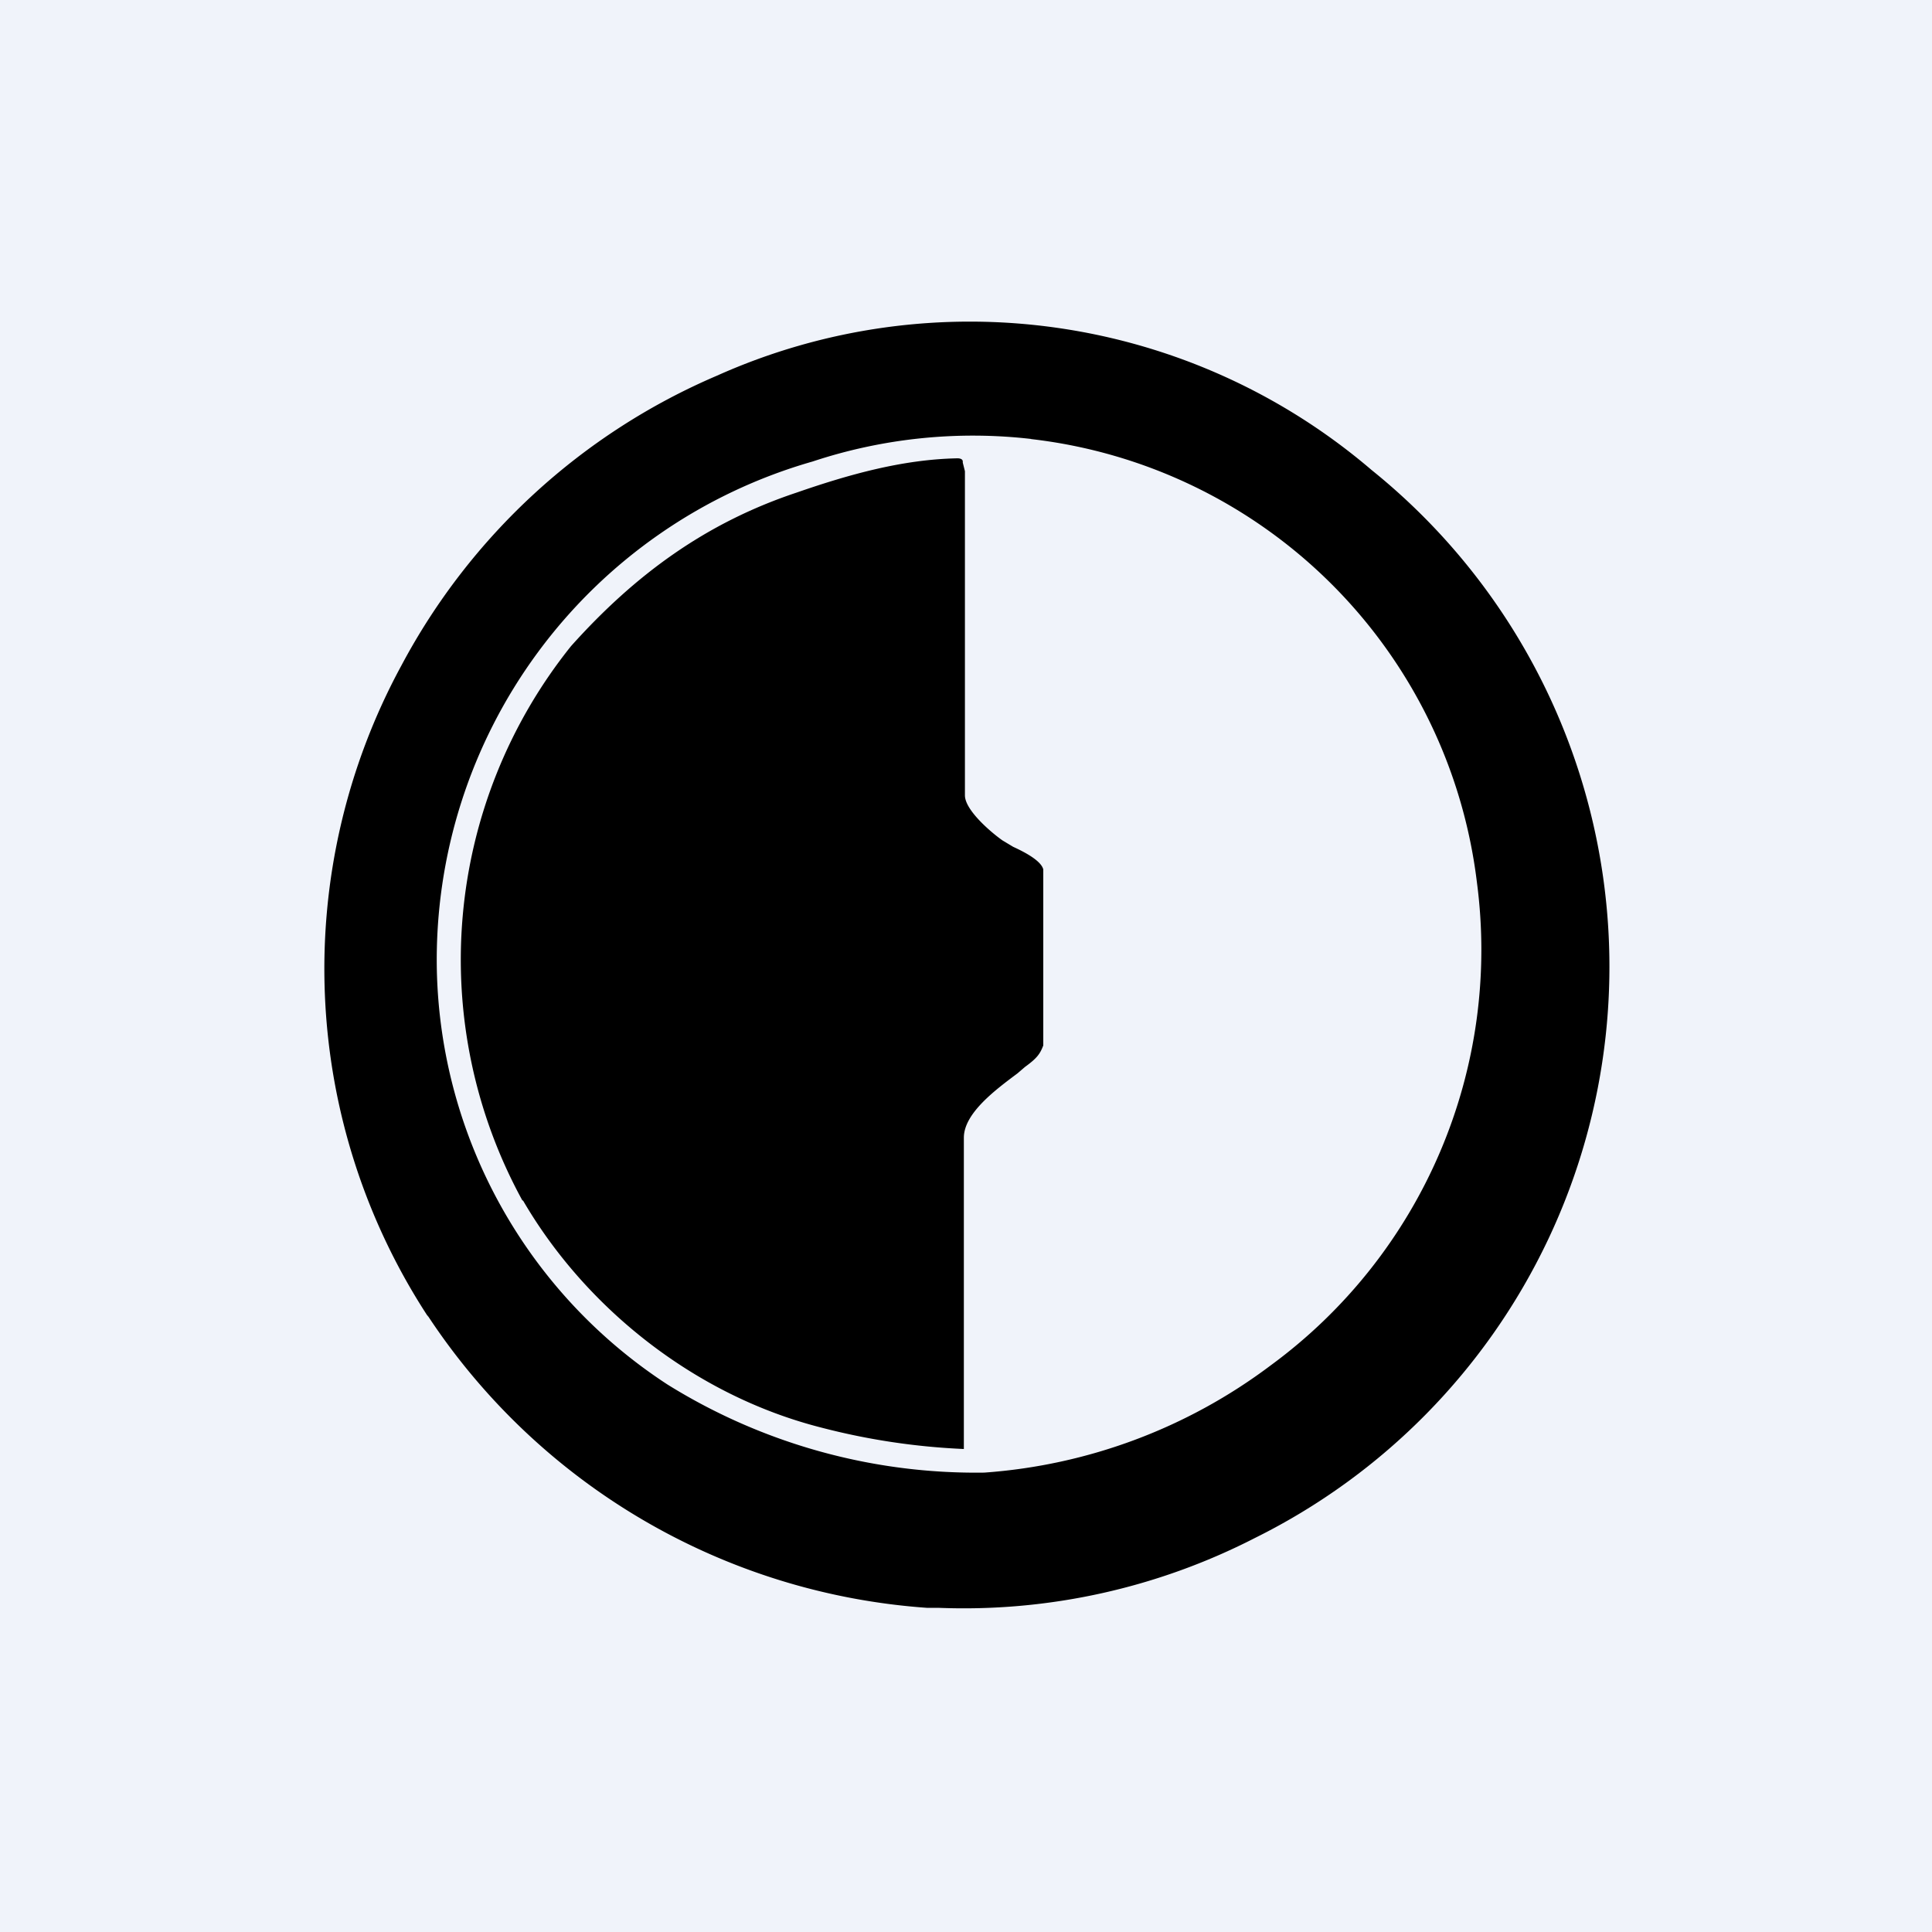 <!-- by TradingView --><svg width="18" height="18" viewBox="0 0 18 18" xmlns="http://www.w3.org/2000/svg"><path fill="#F0F3FA" d="M0 0h18v18H0z"/><path d="M3.98 12.25a6.08 6.08 0 0 0 4.66 2.73h.11a5.94 5.94 0 0 0 2.94-.65 5.94 5.94 0 0 0 1.09-9.95 5.76 5.76 0 0 0-6.1-.88A6 6 0 0 0 3.74 6.2a5.92 5.92 0 0 0 .25 6.07ZM9.6 4.09a4.73 4.73 0 0 1 4.16 4.13 4.8 4.8 0 0 1-1.92 4.5 5.03 5.03 0 0 1-2.67 1 5.44 5.44 0 0 1-2.95-.82 4.73 4.73 0 0 1-2.15-3.86A4.83 4.83 0 0 1 7.57 4.3a4.75 4.75 0 0 1 2.04-.21Zm-4.73 7.09c.58 1 1.6 1.82 2.78 2.12a6.35 6.35 0 0 0 1.33.2v-2.9c0-.23.3-.45.5-.6l.07-.06c.11-.08.14-.12.17-.2V8.1c-.02-.08-.17-.16-.28-.21l-.1-.06c-.1-.07-.35-.28-.35-.42V4.39l-.02-.08V4.3c0-.02-.02-.03-.05-.03-.51.01-1.01.15-1.5.32-.84.28-1.5.76-2.1 1.43a4.67 4.67 0 0 0-.45 5.17Z"/></svg>